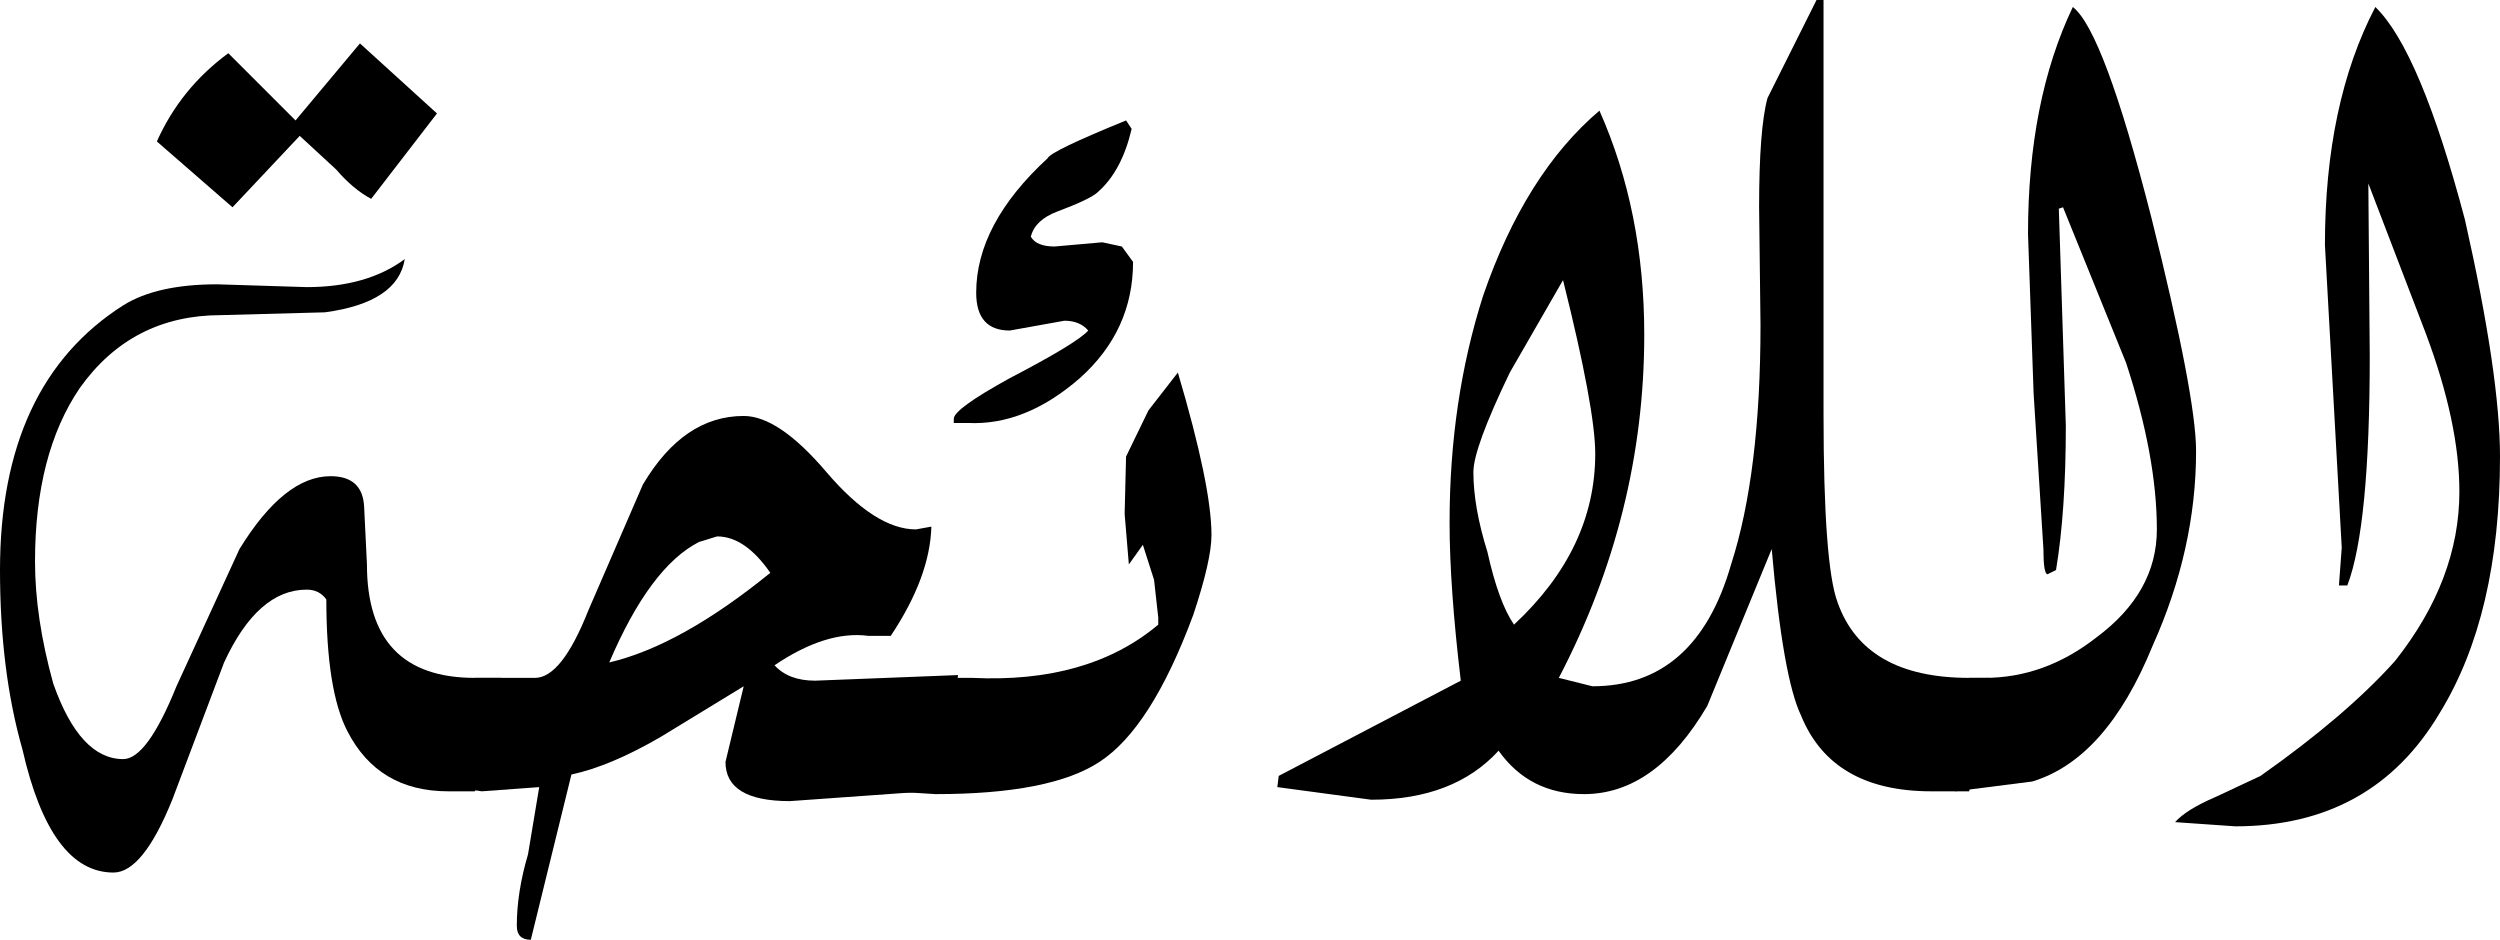 <?xml version="1.0" encoding="UTF-8" standalone="no"?>
<svg xmlns:xlink="http://www.w3.org/1999/xlink" height="33.55px" width="89.25px" xmlns="http://www.w3.org/2000/svg">
  <g transform="matrix(1.0, 0.0, 0.0, 1.0, 60.6, 18.8)">
    <path d="M-48.6 -12.75 L-49.9 -13.95 -52.3 -11.4 -55.0 -13.75 Q-54.15 -15.65 -52.45 -16.9 L-50.05 -14.5 -47.75 -17.25 -45.0 -14.75 -47.35 -11.7 Q-48.0 -12.05 -48.6 -12.75 M-46.15 -9.55 Q-46.4 -8.0 -49.0 -7.65 L-52.7 -7.55 Q-55.9 -7.55 -57.75 -4.95 -59.35 -2.6 -59.35 1.25 -59.35 3.25 -58.7 5.6 -57.75 8.3 -56.2 8.3 -55.35 8.3 -54.3 5.7 L-52.05 0.8 Q-50.45 -1.8 -48.8 -1.8 -47.65 -1.8 -47.6 -0.7 L-47.5 1.35 Q-47.5 5.4 -43.65 5.4 L-42.7 5.4 -42.7 5.7 Q-42.55 7.3 -43.65 9.45 L-44.6 9.45 Q-47.1 9.45 -48.2 7.3 -48.95 5.85 -48.95 2.6 -49.2 2.25 -49.65 2.25 -51.4 2.25 -52.6 4.85 L-54.45 9.75 Q-55.5 12.35 -56.55 12.35 -58.8 12.35 -59.8 7.95 -60.6 5.15 -60.6 1.55 -60.6 -5.1 -56.2 -7.9 -55.0 -8.65 -52.85 -8.65 L-49.65 -8.55 Q-47.5 -8.55 -46.15 -9.55" fill="#000000" fill-rule="evenodd" stroke="none"/>
    <path d="M-35.65 0.55 Q-37.4 1.45 -38.85 4.85 -36.3 4.25 -33.1 1.65 -34.0 0.35 -35.0 0.35 L-35.65 0.55 M-31.5 5.5 L-26.4 5.3 Q-26.55 7.1 -27.5 9.45 L-32.4 9.8 Q-34.7 9.8 -34.7 8.4 L-34.05 5.7 -37.0 7.5 Q-38.8 8.55 -40.2 8.85 L-41.65 14.75 Q-42.15 14.75 -42.15 14.25 -42.15 13.05 -41.75 11.7 L-41.35 9.3 -43.4 9.45 -44.45 9.3 -44.15 7.3 -43.65 5.4 -41.5 5.4 Q-40.55 5.4 -39.6 3.0 L-37.65 -1.5 Q-36.2 -3.95 -34.05 -3.95 -32.8 -3.95 -31.1 -1.95 -29.35 0.1 -27.9 0.1 L-27.35 0.0 Q-27.4 1.8 -28.8 3.9 L-29.6 3.9 Q-31.1 3.7 -32.95 4.95 -32.45 5.5 -31.5 5.5" fill="#000000" fill-rule="evenodd" stroke="none"/>
    <path d="M-22.85 -11.25 Q-23.65 -10.95 -23.8 -10.35 -23.6 -10.0 -22.95 -10.0 L-21.25 -10.15 -20.55 -10.0 -20.15 -9.45 Q-20.15 -7.0 -22.05 -5.3 -24.0 -3.6 -26.05 -3.7 L-26.55 -3.7 -26.55 -3.85 Q-26.55 -4.2 -24.55 -5.3 -22.15 -6.55 -21.75 -7.0 -22.05 -7.35 -22.6 -7.35 L-24.55 -7.0 Q-25.75 -7.0 -25.75 -8.35 -25.75 -10.8 -23.2 -13.15 -23.1 -13.4 -20.4 -14.5 L-20.2 -14.2 Q-20.55 -12.7 -21.4 -11.95 -21.65 -11.7 -22.85 -11.25 M-18.0 3.15 Q-19.5 7.2 -21.35 8.4 -23.1 9.55 -27.2 9.55 L-28.8 9.45 Q-28.6 6.95 -27.5 5.4 L-25.9 5.4 Q-21.75 5.6 -19.25 3.5 L-19.25 3.25 -19.4 1.9 -19.8 0.65 -20.3 1.35 -20.45 -0.45 -20.4 -2.5 -19.6 -4.15 -18.55 -5.5 Q-17.35 -1.45 -17.35 0.3 -17.35 1.2 -18.0 3.15" fill="#000000" fill-rule="evenodd" stroke="none"/>
    <path d="M10.4 5.4 L9.7 9.45 8.35 9.45 Q4.8 9.45 3.7 6.75 3.05 5.4 2.65 0.8 L0.35 6.4 Q-1.5 9.55 -4.05 9.55 -6.0 9.55 -7.1 8.0 -8.7 9.75 -11.65 9.75 L-15.0 9.3 -14.95 8.9 -8.45 5.5 Q-8.85 2.15 -8.85 -0.15 -8.85 -4.5 -7.65 -8.25 -6.15 -12.6 -3.5 -14.85 -1.9 -11.25 -1.9 -6.85 -1.9 -0.45 -4.95 5.4 L-3.75 5.7 Q-0.05 5.7 1.2 1.35 2.25 -1.9 2.25 -7.2 L2.2 -11.4 Q2.2 -14.2 2.5 -15.3 L4.25 -18.8 4.5 -18.8 4.5 -4.05 Q4.5 1.35 5.0 2.7 5.95 5.4 9.7 5.4 L10.4 5.4 M-6.7 -5.5 Q-8.0 -2.8 -8.0 -1.95 -8.0 -0.7 -7.5 0.9 -7.1 2.7 -6.55 3.5 -3.65 0.8 -3.65 -2.6 -3.65 -4.2 -4.8 -8.8 L-6.7 -5.5" fill="#000000" fill-rule="evenodd" stroke="none"/>
    <path d="M16.2 -11.05 Q17.8 -4.65 17.8 -2.7 17.8 0.8 16.25 4.25 14.6 8.3 11.95 9.1 L9.2 9.45 9.2 8.75 9.3 7.1 9.7 5.4 10.25 5.4 Q12.4 5.4 14.25 3.95 16.4 2.35 16.4 0.1 16.4 -2.5 15.3 -5.85 L13.05 -11.4 12.9 -11.35 13.15 -3.6 Q13.15 -0.55 12.8 1.55 L12.5 1.7 Q12.35 1.7 12.35 0.8 L12.0 -4.75 11.8 -10.45 Q11.8 -15.2 13.4 -18.55 14.5 -17.7 16.2 -11.05" fill="#000000" fill-rule="evenodd" stroke="none"/>
    <path d="M24.0 -6.1 Q24.0 0.0 23.2 2.1 L22.9 2.1 23.0 0.75 22.4 -10.05 Q22.4 -15.1 24.2 -18.55 25.8 -17.0 27.4 -10.95 28.65 -5.4 28.65 -2.5 28.65 3.15 26.5 6.65 24.1 10.7 19.2 10.7 L17.05 10.55 Q17.45 10.1 18.5 9.65 L20.1 8.9 Q23.15 6.75 24.9 4.8 27.2 1.9 27.2 -1.25 27.2 -3.7 26.0 -6.9 L23.95 -12.25 24.0 -6.1" fill="#000000" fill-rule="evenodd" stroke="none"/>
  </g>
</svg>
